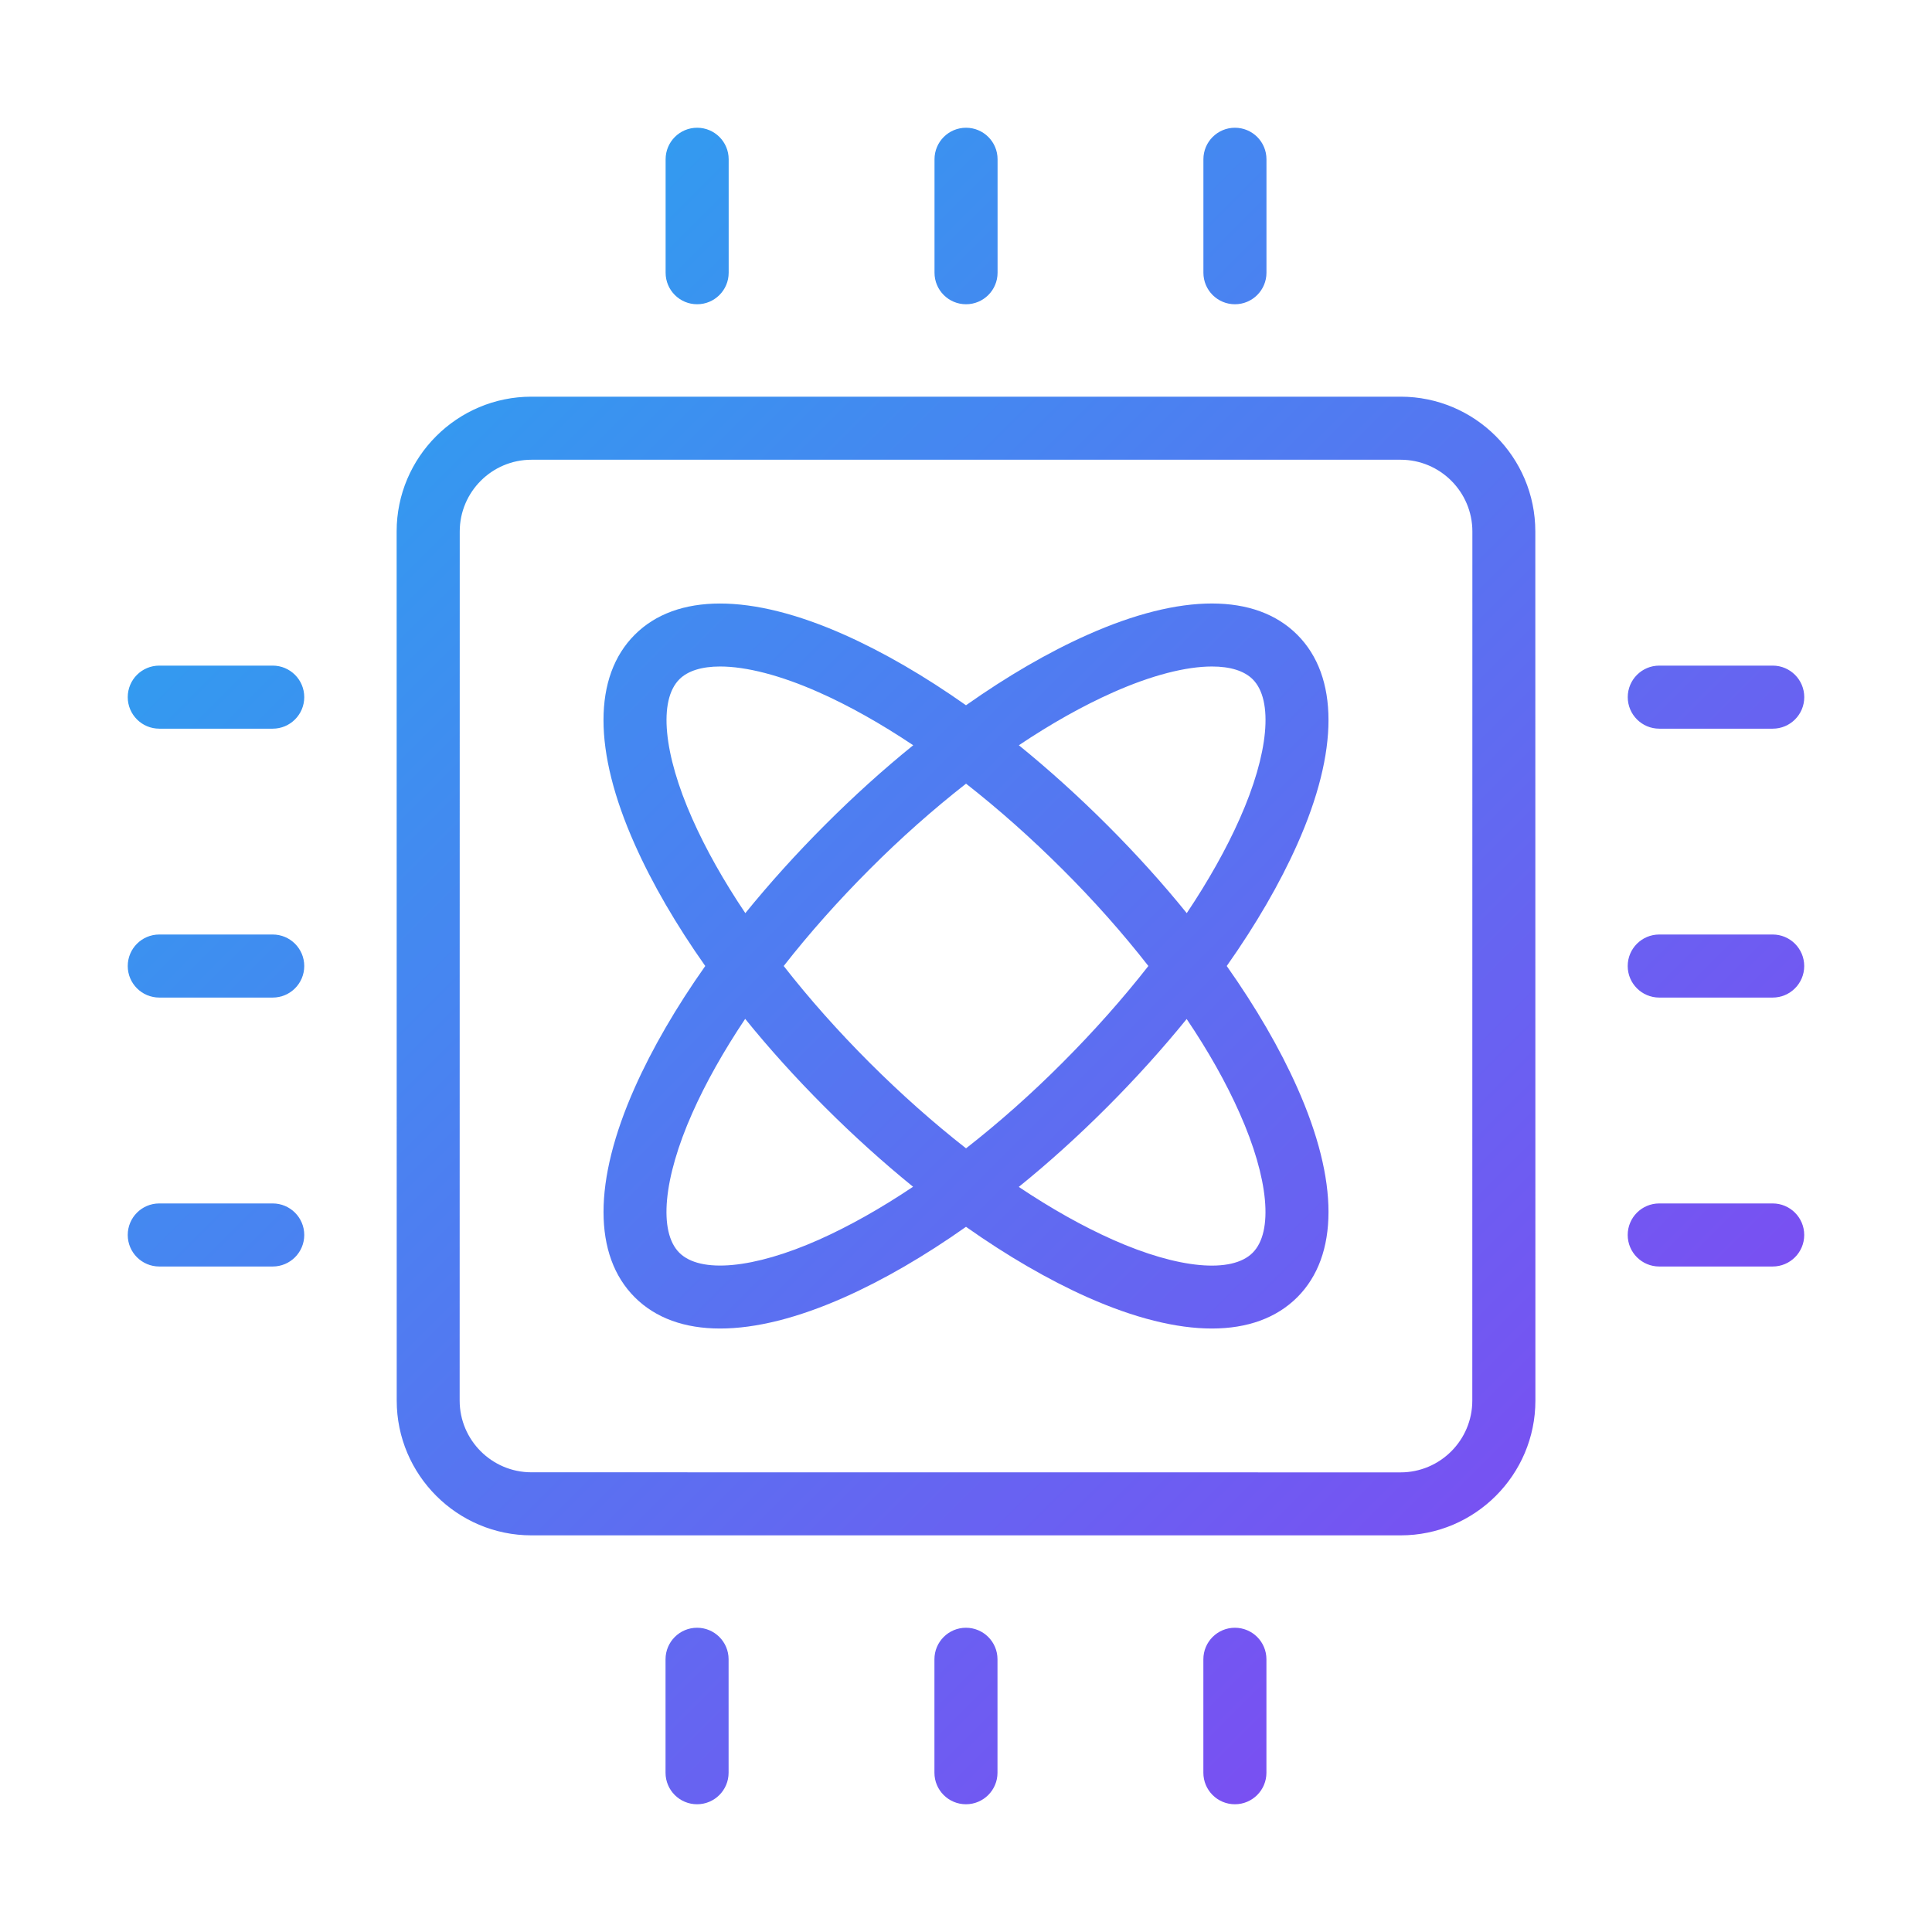 <?xml version="1.0" encoding="UTF-8"?>
<svg id="Calque_1" data-name="Calque 1" xmlns="http://www.w3.org/2000/svg" xmlns:xlink="http://www.w3.org/1999/xlink" viewBox="0 0 500 500">
  <defs>
    <style>
      .cls-1 {
        fill: url(#Dégradé_sans_nom_13);
      }
    </style>
    <linearGradient id="Dégradé_sans_nom_13" data-name="Dégradé sans nom 13" x1="105.05" y1="105.06" x2="394.95" y2="394.96" gradientUnits="userSpaceOnUse">
      <stop offset="0" stop-color="#339af0"/>
      <stop offset="1" stop-color="#7950f2"/>
    </linearGradient>
  </defs>
  <path class="cls-1" d="M362.48,102.66h-224.95c-19.22,0-34.88,15.64-34.88,34.88l.02,224.93c0,19.22,15.64,34.88,34.88,34.88h224.93c19.22,0,34.88-15.64,34.88-34.88l-.02-224.93c0-19.25-15.64-34.88-34.86-34.88h0ZM381.03,362.48c0,10.24-8.33,18.57-18.57,18.57l-224.93-.02c-10.24,0-18.57-8.33-18.57-18.57l.02-224.91c0-10.24,8.33-18.57,18.57-18.57h224.93c10.24,0,18.57,8.33,18.57,18.57l-.02,224.93ZM78.74,250.01c0,4.5-3.65,8.16-8.16,8.16h-29.36c-4.5,0-8.16-3.65-8.16-8.16s3.65-8.16,8.16-8.16h29.36c4.5,0,8.16,3.65,8.16,8.16ZM78.74,180.42c0,4.5-3.65,8.16-8.16,8.16h-29.36c-4.5,0-8.16-3.65-8.16-8.16s3.65-8.16,8.16-8.16h29.36c4.5,0,8.16,3.65,8.16,8.16ZM78.74,319.61c0,4.5-3.65,8.16-8.16,8.16h-29.36c-4.5,0-8.16-3.65-8.16-8.16s3.65-8.16,8.16-8.16h29.36c4.5,0,8.16,3.65,8.16,8.16ZM466.93,250.01c0,4.5-3.65,8.16-8.16,8.16h-29.36c-4.5,0-8.16-3.65-8.16-8.16s3.65-8.16,8.16-8.16h29.36c4.5,0,8.16,3.65,8.16,8.16ZM421.26,180.42c0-4.5,3.65-8.16,8.16-8.16h29.36c4.5,0,8.16,3.65,8.16,8.16s-3.65,8.16-8.16,8.16h-29.36c-4.5,0-8.16-3.65-8.16-8.16ZM466.93,319.61c0,4.5-3.65,8.16-8.16,8.16h-29.36c-4.5,0-8.16-3.65-8.16-8.16s3.65-8.16,8.16-8.16h29.36c4.5,0,8.16,3.65,8.16,8.16ZM311.44,70.58v-29.36c0-4.5,3.65-8.16,8.16-8.16s8.16,3.65,8.16,8.16v29.36c0,4.5-3.65,8.16-8.16,8.16s-8.16-3.65-8.16-8.16ZM241.85,70.58v-29.36c0-4.5,3.65-8.16,8.16-8.16s8.16,3.65,8.16,8.16v29.36c0,4.5-3.65,8.16-8.16,8.16s-8.16-3.65-8.16-8.16ZM172.26,70.58v-29.36c0-4.5,3.65-8.16,8.16-8.16s8.16,3.65,8.16,8.16v29.36c0,4.5-3.65,8.16-8.16,8.16s-8.16-3.65-8.16-8.16ZM327.75,429.42v29.36c0,4.5-3.65,8.16-8.16,8.16s-8.16-3.65-8.16-8.16v-29.36c0-4.5,3.65-8.16,8.16-8.16s8.16,3.65,8.16,8.16ZM258.15,429.42v29.36c0,4.5-3.65,8.16-8.16,8.16s-8.16-3.65-8.16-8.16v-29.36c0-4.5,3.65-8.16,8.16-8.16s8.16,3.65,8.16,8.16ZM188.56,429.42v29.36c0,4.5-3.65,8.16-8.16,8.16s-8.16-3.65-8.16-8.16v-29.36c0-4.5,3.65-8.16,8.16-8.16s8.16,3.65,8.16,8.16ZM335.73,164.27c-10.77-10.77-30.03-10.79-54.24,0-10.13,4.5-20.79,10.7-31.49,18.25-10.7-7.55-21.36-13.74-31.49-18.25-24.21-10.77-43.47-10.77-54.24,0-10.77,10.77-10.79,30.03,0,54.24,4.5,10.13,10.7,20.79,18.25,31.49-7.55,10.7-13.74,21.36-18.25,31.49-10.77,24.21-10.77,43.47,0,54.24,5.39,5.39,12.9,8.09,22.1,8.09s20.05-2.7,32.14-8.07c10.13-4.5,20.79-10.7,31.49-18.25,10.7,7.55,21.36,13.74,31.49,18.25,12.09,5.37,22.97,8.07,32.14,8.07s16.7-2.7,22.1-8.09c10.77-10.77,10.79-30.03,0-54.24-4.5-10.13-10.7-20.79-18.25-31.49,7.55-10.7,13.74-21.36,18.25-31.49,10.79-24.21,10.77-43.47,0-54.24ZM179.17,211.9c-7.48-16.83-8.79-30.66-3.35-36.1,2.22-2.22,5.87-3.31,10.55-3.31,6.74,0,15.61,2.26,25.55,6.68,7.85,3.48,16.09,8.13,24.42,13.7-7.74,6.26-15.4,13.18-22.83,20.62-7.44,7.44-14.33,15.09-20.62,22.83-5.61-8.35-10.24-16.57-13.72-24.42h0ZM250.01,202.81c8.44,6.61,16.83,14.05,24.99,22.2,8.16,8.13,15.61,16.55,22.2,24.99-6.61,8.44-14.05,16.83-22.2,24.99-8.13,8.16-16.55,15.61-24.99,22.2-8.44-6.61-16.83-14.05-24.99-22.2-8.13-8.13-15.61-16.55-22.2-24.99,6.61-8.44,14.05-16.83,22.2-24.99,8.13-8.16,16.55-15.59,24.99-22.2ZM211.9,320.85c-16.83,7.48-30.66,8.79-36.1,3.35-5.42-5.42-4.13-19.25,3.35-36.1,3.48-7.85,8.13-16.09,13.7-24.42,6.26,7.74,13.18,15.4,20.62,22.83,7.44,7.44,15.09,14.33,22.83,20.62-8.33,5.59-16.55,10.22-24.4,13.72h0ZM320.83,288.12c7.48,16.83,8.79,30.66,3.35,36.1-5.42,5.42-19.25,4.13-36.1-3.35-7.85-3.48-16.09-8.13-24.42-13.7,7.74-6.26,15.4-13.18,22.83-20.62,7.44-7.44,14.33-15.09,20.62-22.83,5.61,8.31,10.24,16.53,13.72,24.4h0ZM320.83,211.9c-3.48,7.85-8.13,16.09-13.7,24.42-6.26-7.74-13.18-15.4-20.62-22.83-7.44-7.44-15.09-14.33-22.83-20.62,8.35-5.59,16.57-10.22,24.42-13.7,9.94-4.41,18.81-6.68,25.55-6.68,4.68,0,8.31,1.09,10.55,3.31,5.42,5.42,4.13,19.25-3.37,36.1h0Z"/>
</svg>